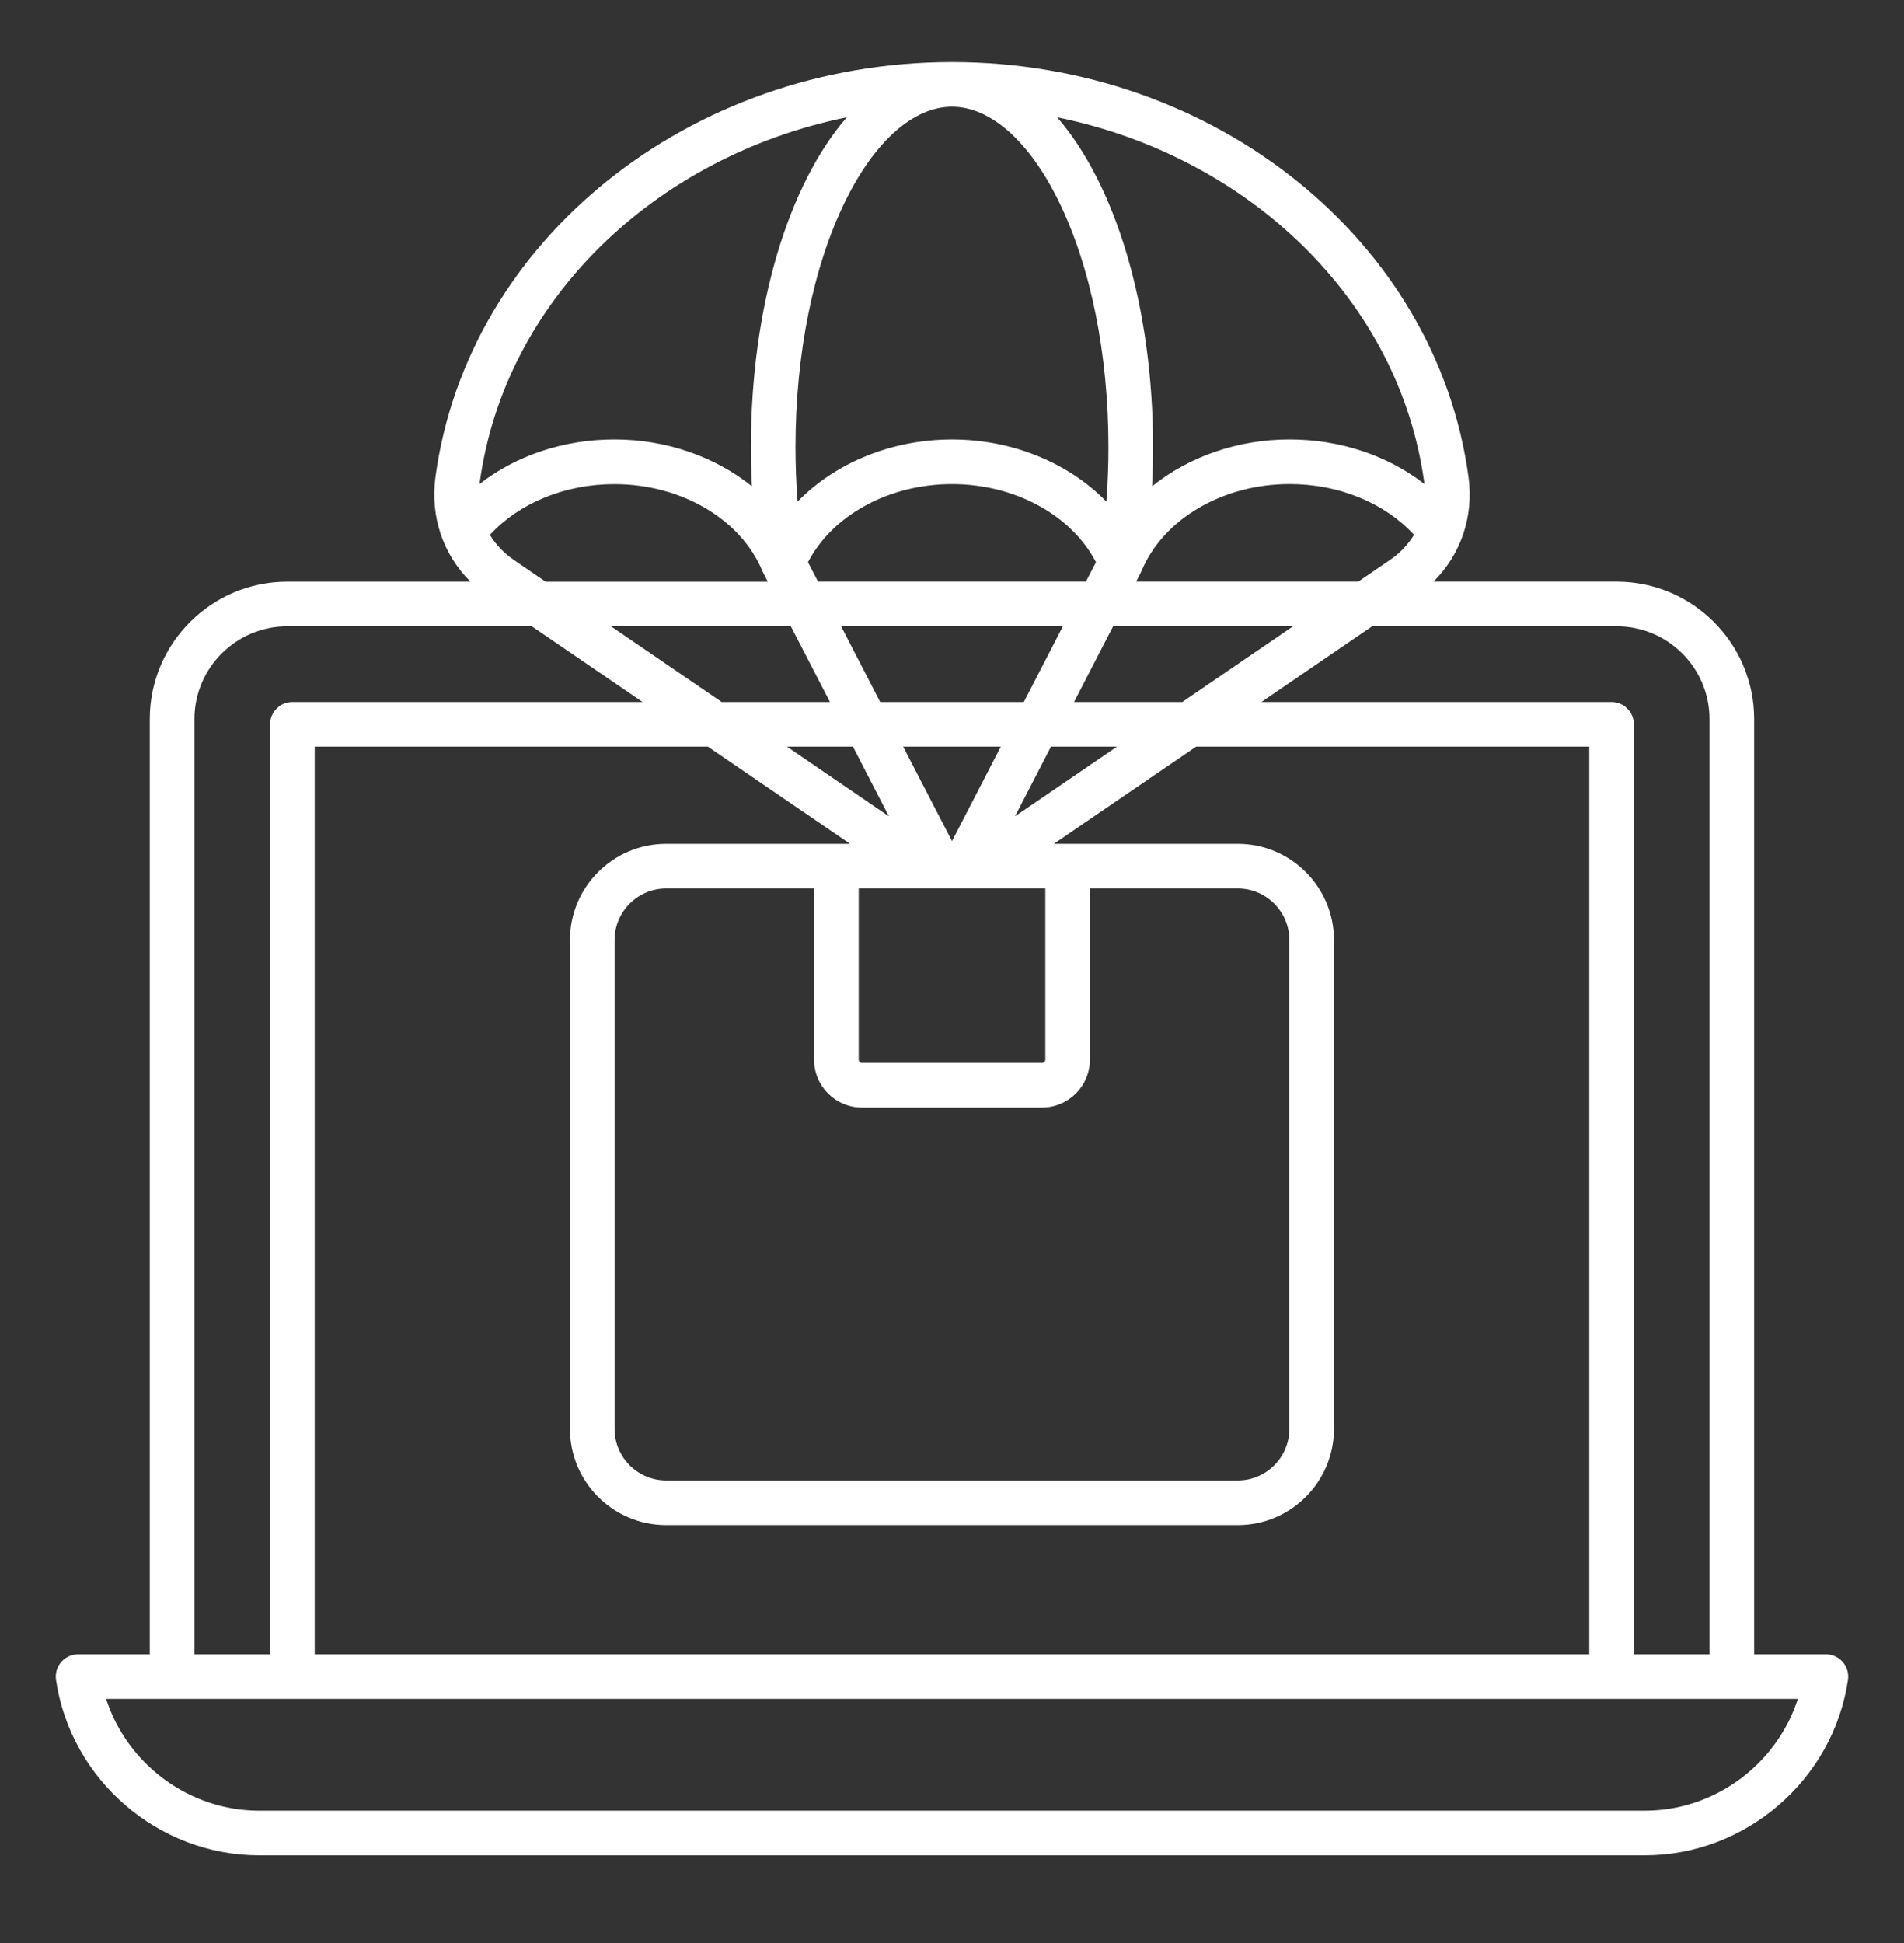 <svg xmlns="http://www.w3.org/2000/svg" width="50" height="51" viewBox="0 0 50 51" fill="none"><rect x="0" y="0" width="50" height="51" fill="#333333" stroke="none"/><path d="M48.392 43.625C48.281 43.496 48.119 43.422 47.949 43.422H46.065V18.876C46.065 16.886 44.446 15.267 42.456 15.267H37.644C38.365 14.55 38.705 13.56 38.563 12.513C37.72 6.309 31.889 1.629 25 1.629C18.11 1.629 12.279 6.309 11.436 12.514C11.294 13.56 11.633 14.551 12.355 15.268H7.543C5.552 15.268 3.933 16.887 3.933 18.877V43.423H2.05C1.881 43.423 1.718 43.497 1.607 43.626C1.496 43.755 1.446 43.926 1.471 44.095C1.859 46.719 4.153 48.699 6.806 48.699H43.193C45.846 48.699 48.14 46.719 48.529 44.094C48.553 43.925 48.504 43.754 48.392 43.625ZM44.893 18.876V43.422H42.907V19.012C42.907 18.689 42.644 18.426 42.321 18.426H33.125L36.033 16.439H42.457C43.8 16.439 44.893 17.532 44.893 18.876ZM20.89 11.744C20.89 9.287 21.357 6.985 22.205 5.265C22.977 3.699 23.996 2.801 25 2.801C26.004 2.801 27.022 3.699 27.794 5.265C28.641 6.985 29.108 9.286 29.108 11.744C29.108 12.223 29.09 12.697 29.054 13.166C28.069 12.154 26.593 11.535 25 11.535C23.406 11.535 21.929 12.154 20.945 13.166C20.909 12.697 20.89 12.223 20.89 11.744ZM21.218 14.757C21.861 13.521 23.343 12.706 25 12.706C26.656 12.706 28.138 13.521 28.781 14.757L28.517 15.267H21.482L21.218 14.757ZM27.912 16.439L26.886 18.426H23.114L22.088 16.439H27.912V16.439ZM26.281 19.598L25 22.078L23.718 19.598H26.281ZM22.549 23.321H27.451V27.812C27.451 27.858 27.411 27.898 27.365 27.898H22.636C22.59 27.898 22.55 27.858 22.55 27.812V23.321H22.549ZM22.635 29.07H27.364C28.057 29.07 28.622 28.506 28.622 27.812V23.321H32.505C33.252 23.321 33.859 23.929 33.859 24.675V37.505C33.859 38.252 33.252 38.859 32.505 38.859H17.493C16.747 38.859 16.139 38.252 16.139 37.505V24.675C16.139 23.928 16.747 23.321 17.493 23.321H21.377V27.812C21.378 28.507 21.941 29.07 22.635 29.07ZM27.599 19.598H29.332L26.654 21.427L27.599 19.598ZM28.205 18.426L29.231 16.439H33.956L31.047 18.426H28.205ZM21.795 18.426H18.952L16.044 16.439H20.768L21.795 18.426ZM22.399 19.598L23.343 21.427L20.667 19.598H22.399ZM22.324 22.149H17.493C16.1 22.149 14.967 23.282 14.967 24.675V37.505C14.967 38.898 16.1 40.031 17.493 40.031H32.505C33.898 40.031 35.031 38.898 35.031 37.505V24.675C35.031 23.282 33.898 22.149 32.505 22.149H27.674L31.41 19.598H41.735V43.422H8.264V19.598H18.59L22.324 22.149ZM29.836 15.267L29.953 15.039L29.952 15.038C29.96 15.023 29.967 15.01 29.974 14.994C30.542 13.625 32.106 12.705 33.866 12.705C35.163 12.705 36.357 13.198 37.133 14.037C36.98 14.291 36.767 14.516 36.5 14.698L35.67 15.266H29.836V15.267ZM37.402 12.671C37.404 12.682 37.404 12.692 37.405 12.703C36.447 11.959 35.195 11.534 33.866 11.534C32.496 11.534 31.212 11.992 30.254 12.764C30.271 12.426 30.28 12.086 30.28 11.744C30.28 8.025 29.283 4.835 27.762 3.079C32.803 4.107 36.753 7.889 37.402 12.671ZM22.237 3.079C20.715 4.836 19.719 8.025 19.719 11.744C19.719 12.086 19.729 12.427 19.746 12.764C18.787 11.992 17.504 11.534 16.134 11.534C14.804 11.534 13.551 11.958 12.594 12.703C12.595 12.692 12.596 12.682 12.597 12.671C13.247 7.889 17.195 4.107 22.237 3.079ZM13.499 14.7C13.231 14.518 13.019 14.293 12.865 14.039C13.641 13.2 14.836 12.707 16.133 12.707C17.893 12.707 19.457 13.627 20.024 14.996C20.03 15.012 20.039 15.025 20.047 15.04L20.046 15.041L20.163 15.269H14.328L13.499 14.7ZM5.106 18.876C5.106 17.532 6.2 16.439 7.544 16.439H13.966L16.874 18.426H7.678C7.355 18.426 7.092 18.689 7.092 19.012V43.422H5.106V18.876ZM43.193 47.527H6.806C4.963 47.527 3.34 46.306 2.787 44.594H47.212C46.659 46.306 45.037 47.527 43.193 47.527Z" fill="white"></path></svg>